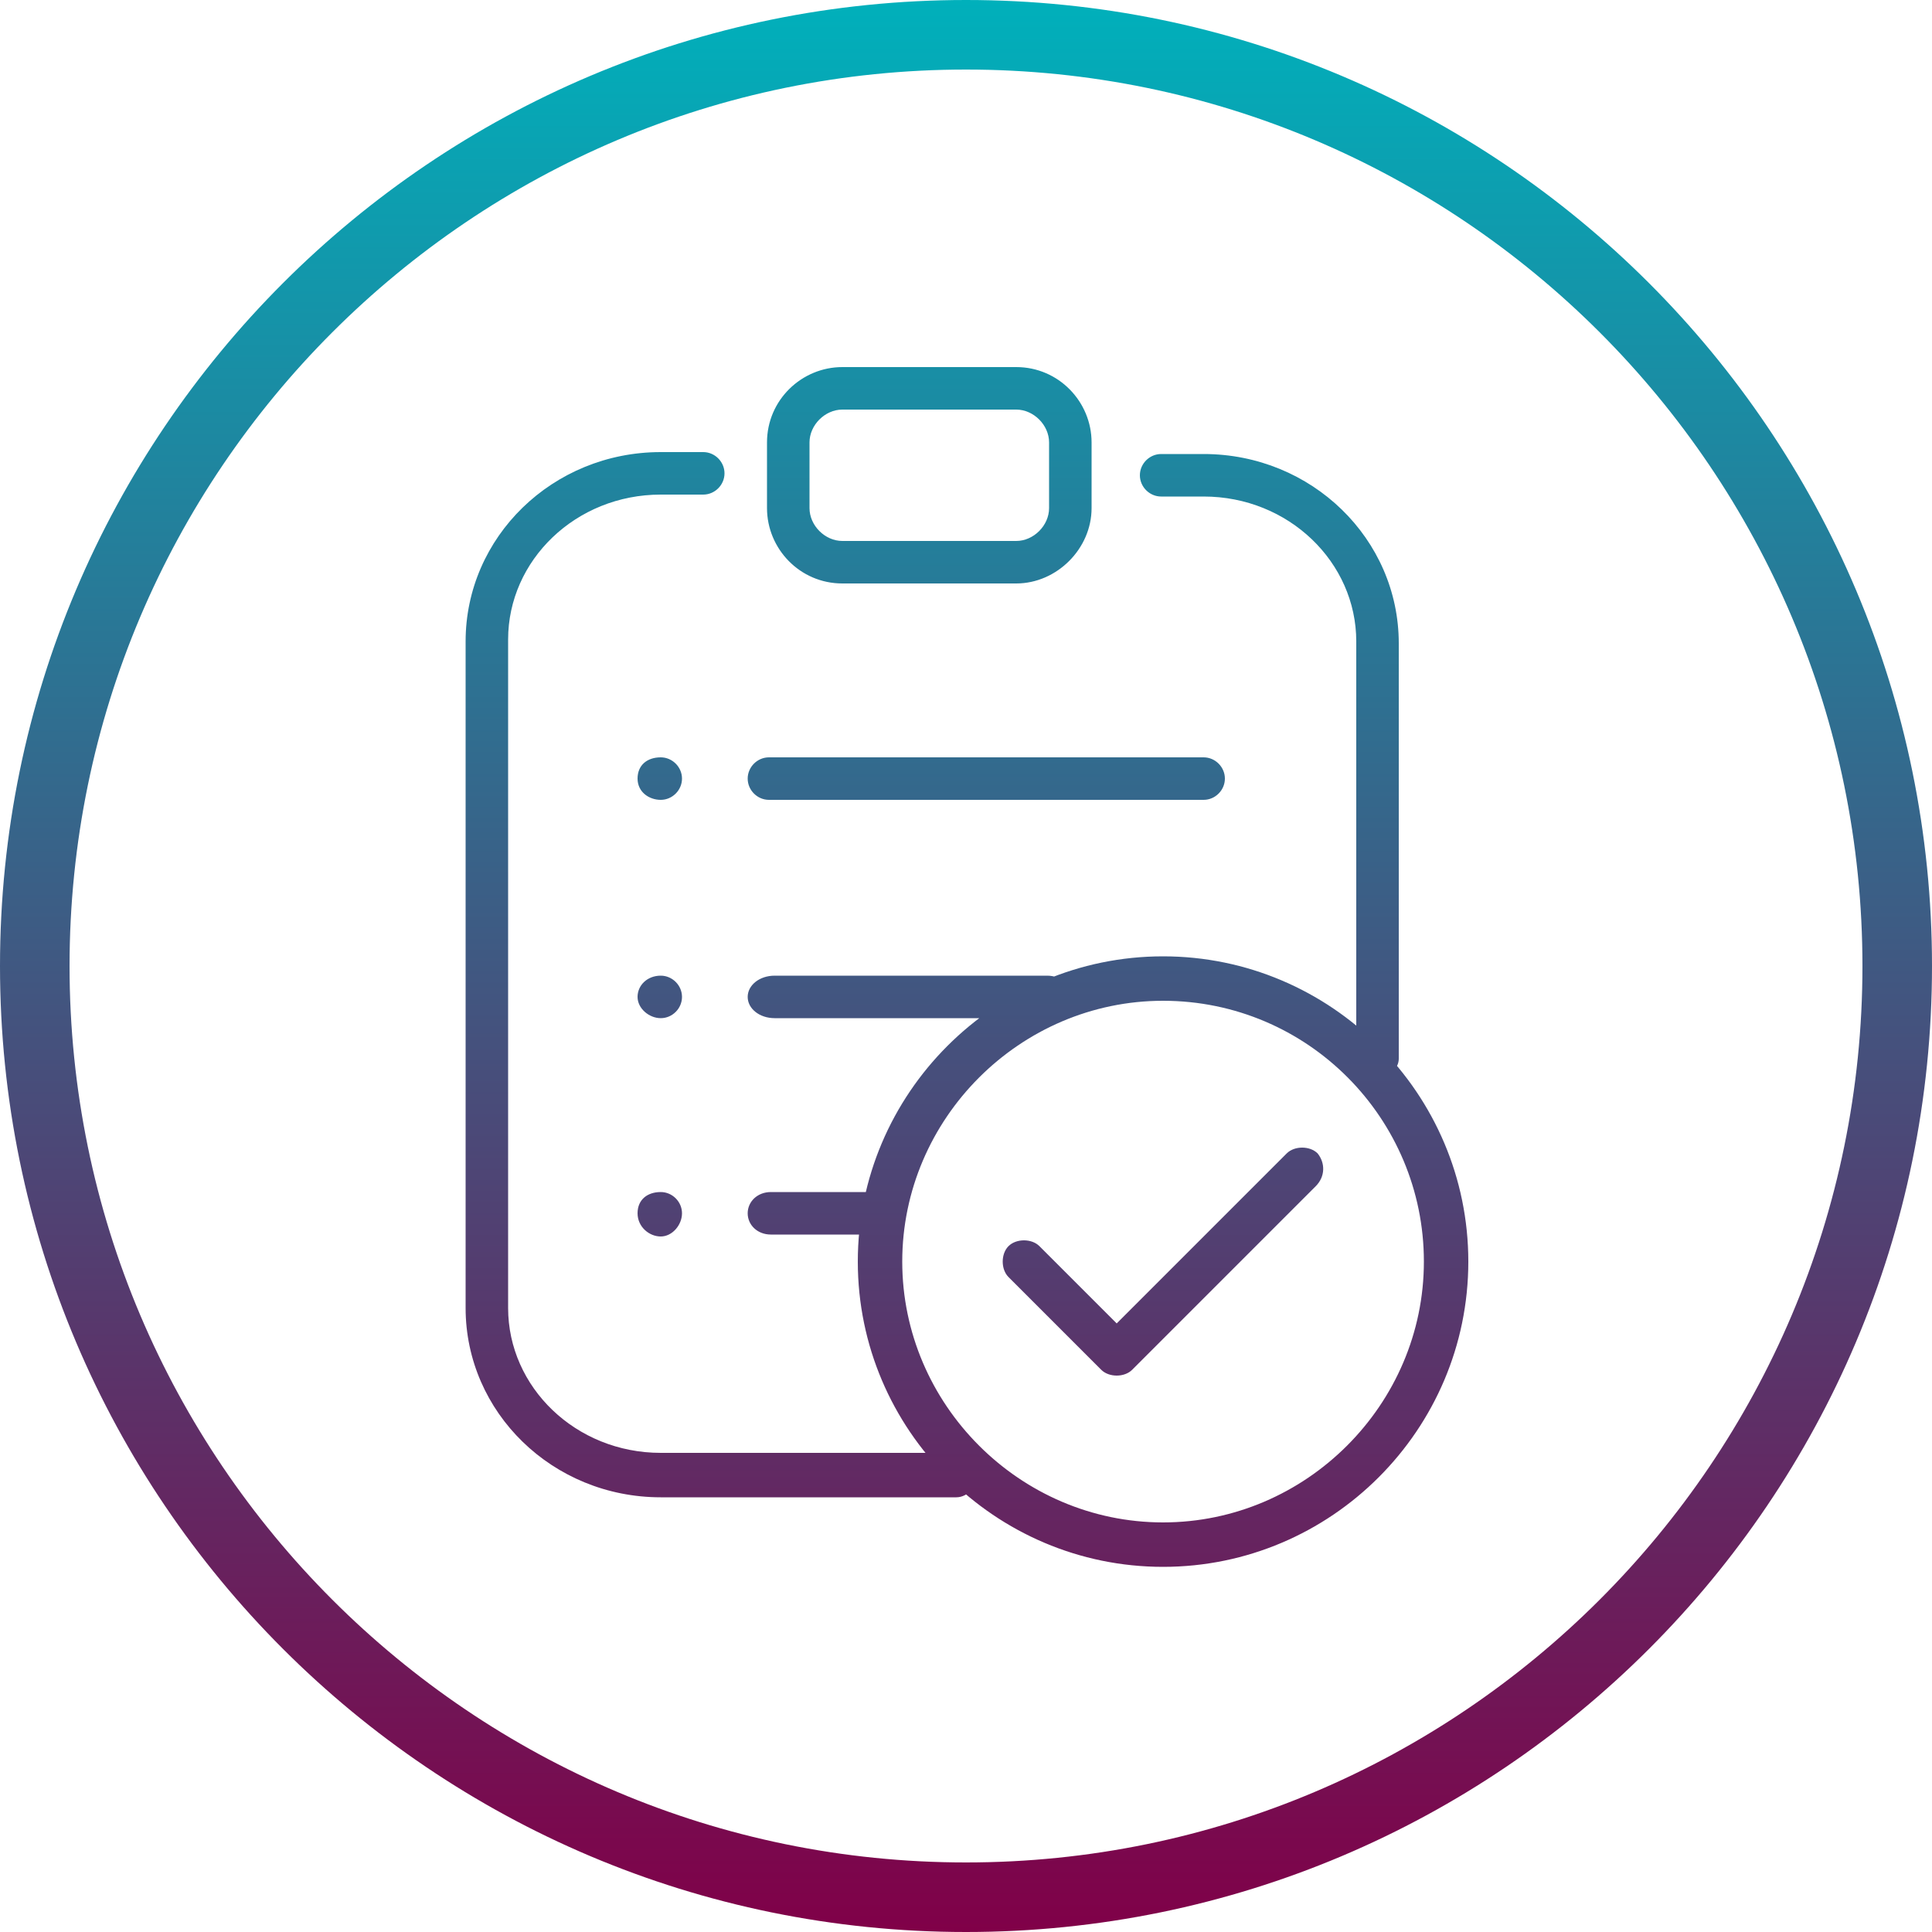 <?xml version="1.0" encoding="utf-8"?>
<svg xmlns="http://www.w3.org/2000/svg" xmlns:xlink="http://www.w3.org/1999/xlink" x="0" y="0" viewBox="0 0 100 100">

<g id="Dropship:_Pick__x26__Pack" class="st0">
	<linearGradient id="SVGID_1_" gradientUnits="userSpaceOnUse" x1="50" y1="0" x2="50" y2="100">
		<stop  offset="0" style="stop-color:#00B0BB"/>
		<stop  offset="1" style="stop-color:#800048"/>
	</linearGradient>
	<path style="fill:url(#SVGID_1_)" d="M50,3.6c25.6,0,46.4,20.8,46.4,46.4S75.6,96.4,50,96.4S3.6,75.6,3.6,50S24.4,3.6,50,3.6 M50,0
		C22.4,0,0,22.4,0,50s22.4,50,50,50s50-22.4,50-50S77.6,0,50,0L50,0z M34.2,61.7c0.6,0,1.1,0.5,1.1,1.1S34.8,64,34.2,64
		S33,63.5,33,62.8S33.5,61.7,34.2,61.7z M34.2,50.5c0.6,0,1.1,0.5,1.1,1.1c0,0.6-0.5,1.1-1.1,1.1S33,52.2,33,51.6
		C33,51,33.5,50.5,34.2,50.5z M39.8,39.2h22.5c0.6,0,1.1,0.5,1.1,1.1s-0.5,1.1-1.1,1.1H39.8c-0.6,0-1.1-0.5-1.1-1.1
		S39.2,39.2,39.8,39.2L39.8,39.2z M34.2,39.2c0.6,0,1.1,0.5,1.1,1.1s-0.5,1.1-1.1,1.1S33,41,33,40.3S33.5,39.2,34.2,39.2z
		 M52.6,30.2h-9c-2.2,0-3.9-1.8-3.9-3.9v-3.4c0-2.2,1.8-3.9,3.9-3.9h9c2.2,0,3.9,1.8,3.9,3.9v3.4C56.5,28.4,54.7,30.2,52.6,30.2z
		 M43.6,21.2c-0.9,0-1.7,0.8-1.7,1.7v3.4c0,0.9,0.8,1.7,1.7,1.7h9c0.9,0,1.7-0.8,1.7-1.7v-3.4c0-0.9-0.8-1.7-1.7-1.7H43.6z
		 M49.5,77.5H34.2c-5.6,0-10.1-4.4-10.1-9.8V33.2c0-5.4,4.5-9.8,10.1-9.8h2.2c0.6,0,1.1,0.5,1.1,1.1s-0.5,1.1-1.1,1.1h-2.2
		c-4.4,0-7.9,3.4-7.9,7.5v34.6c0,4.1,3.5,7.5,7.9,7.5h15.3c0.6,0,1.1,0.5,1.1,1.1S50.1,77.5,49.5,77.5z M71.3,55.8
		c-0.6,0-1.1-0.5-1.1-1.1V33.2c0-4.1-3.5-7.5-7.9-7.5h-2.2c-0.6,0-1.1-0.5-1.1-1.1c0-0.6,0.5-1.1,1.1-1.1h2.2
		c5.6,0,10.1,4.4,10.1,9.8v21.5C72.4,55.3,71.9,55.8,71.3,55.8z M60.2,81.1c-8.7,0-15.8-7.1-15.8-15.8s7.1-15.8,15.8-15.8
		S76,56.6,76,65.3S68.9,81.1,60.2,81.1z M60.2,51.8c-7.4,0-13.5,6.1-13.5,13.5s6.1,13.5,13.5,13.5s13.5-6.1,13.5-13.5
		S67.7,51.8,60.2,51.8z M68.2,59.7c-0.4-0.4-1.2-0.4-1.6,0c0,0,0,0,0,0l-8.8,8.8l-4-4c-0.4-0.4-1.2-0.4-1.6,0
		c-0.4,0.4-0.4,1.2,0,1.6l4.8,4.8c0.2,0.2,0.5,0.3,0.8,0.3c0.3,0,0.6-0.1,0.8-0.3l9.5-9.5C68.6,60.9,68.6,60.2,68.2,59.7z M46,62.8
		c0,0.6-0.5,1.1-1.2,1.1h-4.9c-0.7,0-1.2-0.5-1.2-1.1s0.5-1.1,1.2-1.1h4.9C45.4,61.7,46,62.2,46,62.8z M55.6,51.6
		c0,0.6-0.6,1.1-1.4,1.1H40.1c-0.8,0-1.4-0.5-1.4-1.1c0-0.6,0.6-1.1,1.4-1.1h14.1C54.9,50.5,55.6,51,55.6,51.6z"/>
</g>
</svg>
